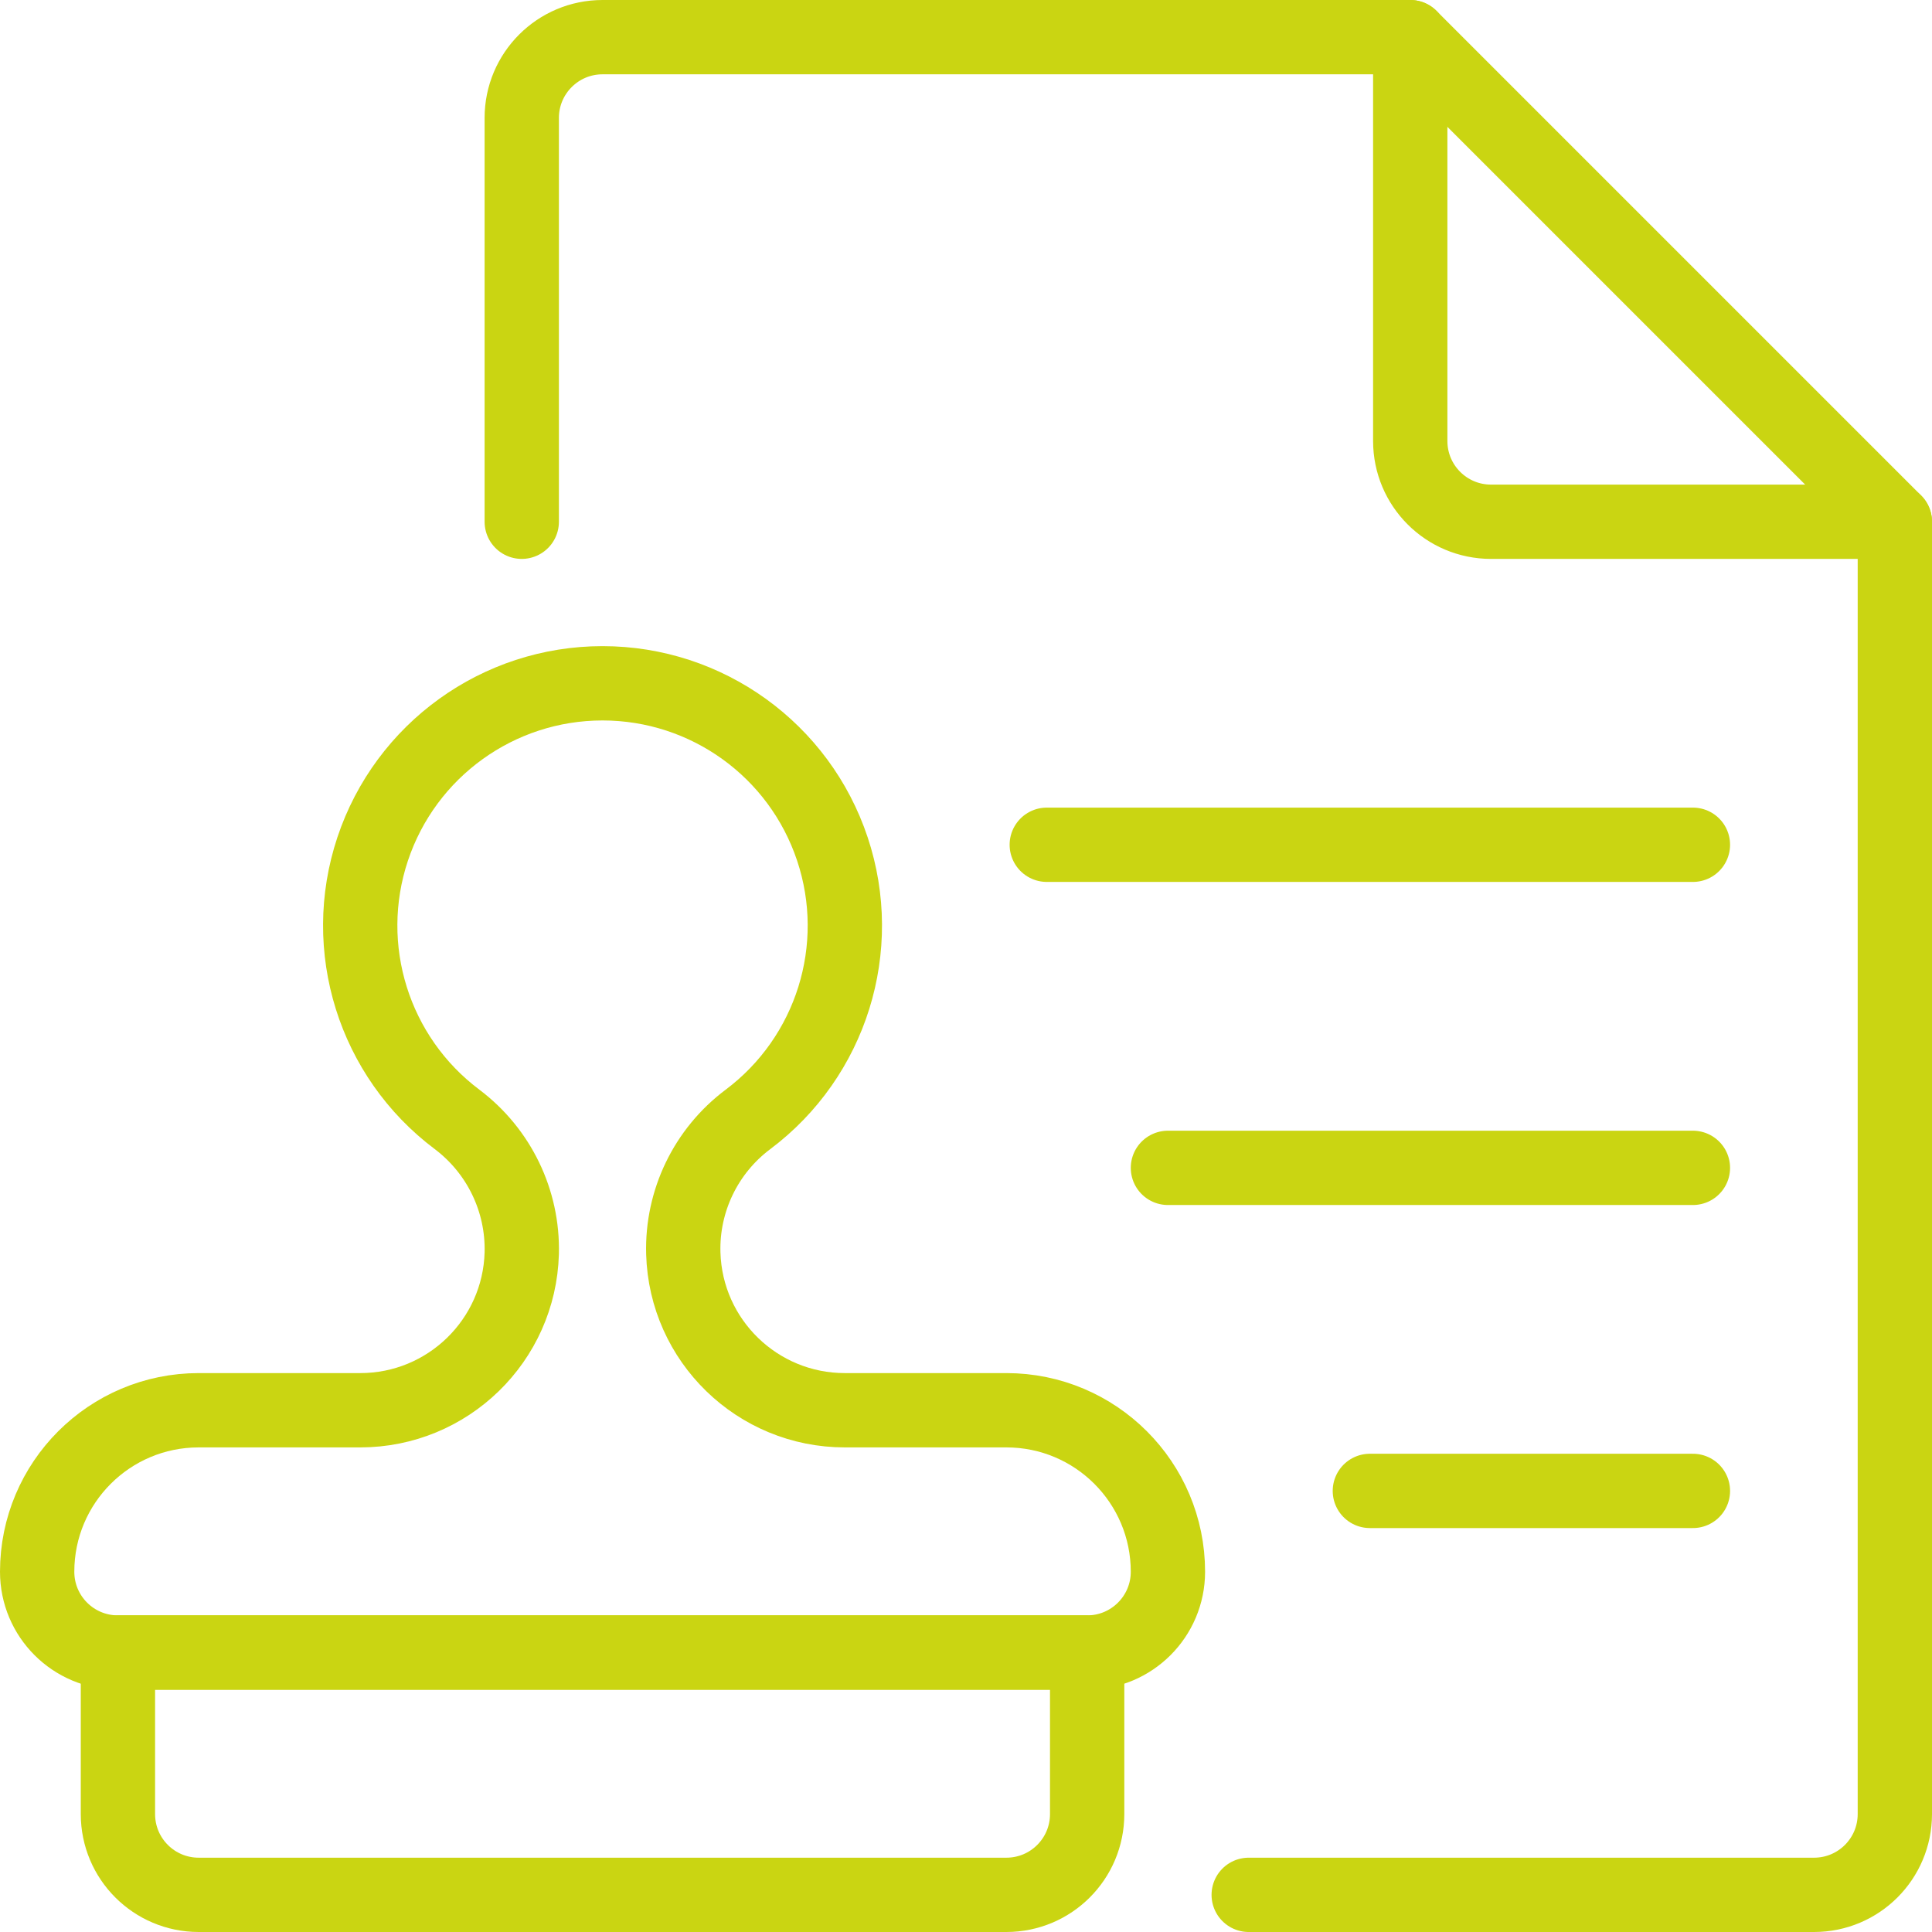 <?xml version="1.0" encoding="UTF-8"?>
<svg xmlns="http://www.w3.org/2000/svg" xmlns:xlink="http://www.w3.org/1999/xlink" width="52px" height="52px" viewBox="0 0 52 52" version="1.1">
  <title>office-stamp-document</title>
  <g id="Page-1" stroke="none" stroke-width="1" fill="none" fill-rule="evenodd" stroke-linecap="round" stroke-linejoin="round">
    <g id="Home-2" transform="translate(-443, -5545)" stroke="#CAD512" stroke-width="2">
      <g id="office-stamp-document" transform="translate(444, 5546)">
        <path d="M13.043,13.043 L13.043,2.174 C13.043,0.973 14.017,0 15.217,0 L36.957,0 L50,13.043 L50,47.826 C50,49.027 49.027,50 47.826,50 L32.609,50" id="Path"></path>
        <path d="M36.957,0 L36.957,10.87 C36.957,12.07 37.93,13.043 39.13,13.043 L50,13.043" id="Path"></path>
        <path d="M2.174,43.478 L28.261,43.478 L28.261,47.826 C28.261,49.027 27.288,50 26.087,50 L4.348,50 C3.147,50 2.174,49.027 2.174,47.826 L2.174,43.478 Z" id="Path"></path>
        <path d="M21.739,36.957 C19.385,36.957 17.458,35.085 17.391,32.733 L17.391,32.733 C17.351,31.321 18,29.977 19.13,29.13 C21.376,27.446 22.292,24.514 21.404,21.851 C20.517,19.188 18.025,17.391 15.217,17.391 C12.41,17.391 9.918,19.188 9.03,21.851 C8.143,24.514 9.059,27.446 11.304,29.13 C12.431,29.98 13.079,31.32 13.043,32.73 L13.043,32.73 C12.978,35.084 11.05,36.957 8.696,36.957 L4.348,36.957 C1.947,36.957 0,38.903 0,41.304 C0,42.505 0.973,43.478 2.174,43.478 L28.261,43.478 C29.461,43.478 30.435,42.505 30.435,41.304 C30.435,38.903 28.488,36.957 26.087,36.957 L21.739,36.957 Z" id="Path"></path>
        <line x1="44.565" y1="21.737" x2="27.174" y2="21.737" id="Path"></line>
        <line x1="44.565" y1="39.128" x2="35.87" y2="39.128" id="Path"></line>
        <line x1="44.565" y1="30.433" x2="30.435" y2="30.433" id="Path"></line>
      </g>
    </g>
  </g>
</svg>

